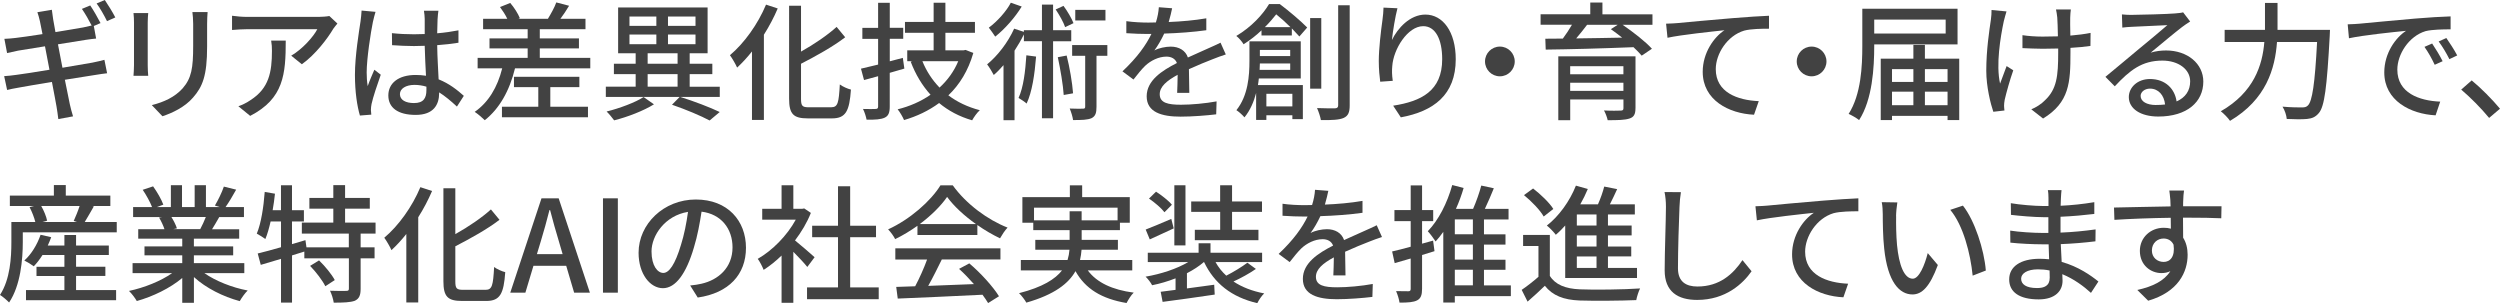 <?xml version="1.0" encoding="UTF-8"?>
<svg id="_レイヤー_2" data-name="レイヤー 2" xmlns="http://www.w3.org/2000/svg" viewBox="0 0 703.01 85.25">
  <defs>
    <style>
      .cls-1 {
        fill: #424242;
      }
    </style>
  </defs>
  <g id="_レイヤー_1-2" data-name="レイヤー 1">
    <g>
      <path class="cls-1" d="M28.29,6.48l-1.91.83.65,3.53c-.65.04-1.87.22-2.88.36-1.58.25-4.61.76-7.85,1.26.4,2.05.83,4.36,1.26,6.59,3.49-.58,6.69-1.12,8.42-1.44,1.37-.29,2.56-.54,3.38-.79l.76,3.78c-.83.07-2.12.29-3.49.5-1.87.29-5,.79-8.39,1.33.65,3.28,1.19,5.94,1.4,6.91.25,1.04.54,2.3.9,3.38l-4.14.76c-.18-1.26-.29-2.41-.5-3.49-.14-.9-.68-3.64-1.3-6.95-3.92.65-7.56,1.26-9.25,1.58-1.44.25-2.56.47-3.35.68l-.83-3.89c.9-.04,2.41-.22,3.42-.36,1.76-.22,5.44-.79,9.32-1.44-.43-2.23-.86-4.54-1.26-6.59-3.31.54-6.3,1.01-7.56,1.22-1.08.22-1.94.4-3.1.68l-.76-4c1.01-.04,2.02-.11,3.13-.25,1.33-.14,4.32-.58,7.59-1.08-.36-1.76-.61-3.1-.72-3.6-.22-.94-.43-1.76-.72-2.56l4.07-.68c.07.68.22,1.8.36,2.63.07.43.32,1.8.65,3.64,3.31-.54,6.37-1.04,7.77-1.3.86-.18,1.73-.36,2.41-.54-.72-1.44-1.84-3.38-2.74-4.68l2.34-.97c.9,1.3,2.16,3.53,2.88,4.93ZM32.43,4.9l-2.34,1.04c-.76-1.55-1.91-3.6-2.92-4.97l2.3-.97c.94,1.37,2.3,3.6,2.95,4.9Z"/>
      <path class="cls-1" d="M41.54,6.33v12.06c0,.94.07,2.2.14,2.92h-4.14c.04-.61.14-1.87.14-2.92V6.33c0-.65-.04-1.91-.14-2.66h4.14c-.07.76-.14,1.66-.14,2.66ZM58.24,6.7v6.41c0,8.24-1.3,11.3-3.96,14.33-2.34,2.74-5.98,4.39-8.6,5.25l-2.99-3.13c3.42-.86,6.41-2.23,8.64-4.68,2.52-2.88,2.99-5.69,2.99-11.99v-6.19c0-1.3-.11-2.38-.22-3.31h4.28c-.07.94-.14,2.02-.14,3.31Z"/>
      <path class="cls-1" d="M93.7,8.13c-1.55,2.63-4.97,7.2-8.82,9.94l-2.99-2.41c3.17-1.84,6.3-5.4,7.34-7.45h-19.73c-1.44,0-2.7.11-4.25.22v-4c1.33.18,2.81.32,4.25.32h20.12c.79,0,2.41-.11,2.99-.25l2.27,2.12c-.32.4-.9,1.08-1.19,1.51ZM70.34,32.58l-3.31-2.7c1.04-.36,2.3-.94,3.46-1.76,5.15-3.31,5.98-7.85,5.98-13.82,0-.97-.04-1.84-.22-2.88h4.1c0,9.39-.54,16.31-10.01,21.17Z"/>
      <path class="cls-1" d="M104.87,6.12c-.61,2.92-1.76,10.4-1.76,14.25,0,1.3.07,2.52.29,3.85.5-1.48,1.3-3.28,1.87-4.61l1.8,1.4c-.97,2.74-2.2,6.41-2.59,8.24-.11.5-.18,1.22-.18,1.66.04.36.07.9.11,1.33l-3.2.25c-.76-2.56-1.4-6.55-1.4-11.45,0-5.33,1.15-12.2,1.58-15.08.11-.9.25-2.05.29-2.99l3.92.36c-.22.65-.58,2.12-.72,2.77ZM123.05,5.26c-.04.9-.07,2.45-.11,4.1,2.12-.18,4.14-.47,5.98-.83v3.49c-1.87.29-3.89.54-5.98.68.04,3.6.29,6.84.4,9.61,2.99,1.19,5.29,3.02,7.09,4.64l-1.94,3.02c-1.69-1.58-3.35-2.95-5-4v.18c0,3.31-1.58,6.16-6.59,6.16s-7.7-2.02-7.7-5.47,2.84-5.76,7.67-5.76c1.01,0,1.98.07,2.92.22-.14-2.52-.29-5.62-.36-8.42-1.01.04-2.02.07-3.02.07-2.09,0-4.07-.11-6.16-.25l-.04-3.38c2.05.22,4.07.32,6.23.32,1.01,0,1.98-.04,2.99-.07v-4.25c0-.61-.11-1.62-.22-2.3h4.07c-.11.72-.18,1.51-.22,2.23ZM116.42,28.98c2.66,0,3.49-1.37,3.49-3.64v-.97c-1.08-.32-2.2-.5-3.35-.5-2.41,0-4.1,1.04-4.1,2.59,0,1.69,1.66,2.52,3.96,2.52Z"/>
      <path class="cls-1" d="M165.99,16.27v2.95h-21.17c-1.55,6.37-4.43,11.37-8.5,14.58-.61-.61-2.02-1.84-2.84-2.34,3.85-2.66,6.41-6.91,7.74-12.24h-6.91v-2.95h14.07v-2.66h-10.73v-2.81h10.73v-2.59h-12.53v-2.92h6.8c-.5-1.08-1.3-2.3-2.05-3.31l2.88-1.15c1.12,1.3,2.23,3.06,2.7,4.28l-.4.18h8.42l-.11-.04c.79-1.3,1.87-3.2,2.34-4.57l3.6.94c-.79,1.33-1.66,2.63-2.45,3.67h7.06v2.92h-12.85v2.59h11.01v2.81h-11.01v2.66h14.18ZM154.76,30.02h10.58v2.95h-24.19v-2.95h10.22v-5.51h-6.84v-2.92h18.39v2.92h-8.17v5.51Z"/>
      <path class="cls-1" d="M202.39,27.25h-11.12c4,1.26,8.42,2.95,11.12,4.25l-2.84,2.38c-2.45-1.3-6.59-3.06-10.58-4.43l2.16-2.2h-20.77v-2.88h8.39v-3.53h-6.12v-2.92h6.12v-2.95h-4.93V2.09h25.16v12.89h-5.04v2.95h6.37v2.92h-6.37v3.53h8.46v2.88ZM183.89,29.34c-2.88,1.8-7.42,3.56-11.19,4.5-.5-.68-1.44-1.84-2.12-2.48,3.64-.9,8.17-2.59,10.4-4.07l2.92,2.05ZM177.01,7.27h7.56v-2.63h-7.56v2.63ZM177.01,12.42h7.56v-2.7h-7.56v2.7ZM182.12,17.93h8.42v-2.95h-8.42v2.95ZM182.12,24.37h8.42v-3.53h-8.42v3.53ZM195.58,4.64h-7.74v2.63h7.74v-2.63ZM195.58,9.72h-7.74v2.7h7.74v-2.7Z"/>
      <path class="cls-1" d="M218.7,2.38c-1.08,2.52-2.38,5-3.89,7.38v23.97h-3.35V14.47c-1.33,1.69-2.77,3.24-4.18,4.54-.36-.86-1.4-2.66-2.02-3.49,4-3.35,7.85-8.71,10.15-14.22l3.28,1.08ZM233.75,30.16c1.87,0,2.12-1.26,2.41-6.41.83.61,2.2,1.22,3.13,1.44-.43,5.98-1.4,8.1-5.33,8.1h-6.8c-4.07,0-5.26-1.22-5.26-5.58V1.62h3.35v12.89c3.74-2.09,7.52-4.68,10.01-6.95l2.41,2.92c-3.42,2.63-8.1,5.22-12.42,7.45v9.83c0,2.05.36,2.41,2.23,2.41h6.26Z"/>
      <path class="cls-1" d="M254.3,19.29c-1.37.4-2.74.79-4.1,1.19v9.47c0,1.73-.36,2.63-1.4,3.13s-2.66.61-5.11.58c-.14-.79-.58-2.2-1.01-3.02,1.58.04,3.1.04,3.53,0,.5,0,.72-.18.72-.68v-8.53c-1.4.4-2.7.76-3.96,1.08l-.86-3.2c1.37-.32,3.02-.72,4.82-1.15v-7.23h-4.43v-3.1h4.43V.79h3.28v7.02h3.78v3.1h-3.78v6.33l3.67-.97.43,3.02ZM273.7,14.9c-1.44,4.97-3.85,8.89-7.02,11.91,2.48,1.87,5.44,3.28,8.85,4.18-.76.65-1.69,1.98-2.16,2.84-3.6-1.04-6.7-2.7-9.29-4.86-2.92,2.16-6.26,3.74-9.86,4.79-.36-.86-1.19-2.3-1.8-3.02,3.35-.83,6.52-2.2,9.25-4.1-2.34-2.59-4.21-5.69-5.58-9.29l.47-.14h-1.44v-3.06h7.42v-4.93h-8.06v-3.06h8.06V.76h3.31v5.4h8.31v3.06h-8.31v4.93h5.11l.58-.11,2.16.86ZM259.38,17.21c1.15,2.84,2.77,5.29,4.82,7.42,2.23-2.05,4.07-4.54,5.26-7.42h-10.08Z"/>
      <path class="cls-1" d="M296.13,11.59v21.67h-3.13V11.59h-5.08v-1.91c-.76,1.55-1.66,3.1-2.63,4.57v19.55h-3.1v-15.48c-.9,1.01-1.8,1.98-2.74,2.77-.32-.65-1.3-2.27-1.87-2.99,2.95-2.41,5.87-6.19,7.6-10.04l2.74.9v-.47h5.08V1.3h3.13v7.2h5.11v3.1h-5.11ZM287.31,1.84c-1.84,3.02-4.75,6.33-7.45,8.46-.43-.68-1.3-1.87-1.8-2.52,2.38-1.76,4.97-4.64,6.19-7.02l3.06,1.08ZM291.35,15.91c-.4,5.04-1.12,9.93-2.66,13.21-.43-.43-1.66-1.22-2.27-1.58,1.37-2.95,1.91-7.49,2.2-11.99l2.74.36ZM299.52,7.63c-.43-1.33-1.62-3.42-2.66-4.97l2.2-1.01c1.12,1.51,2.3,3.53,2.81,4.86l-2.34,1.12ZM299.95,15.62c.86,3.38,1.58,7.67,1.8,10.62l-2.63.47c-.18-2.84-.94-7.27-1.66-10.62l2.48-.47ZM311.4,15.69h-3.06v14.33c0,1.66-.25,2.63-1.37,3.2-1.12.5-2.77.54-5.22.54-.11-.9-.54-2.27-.94-3.24,1.69.07,3.24.07,3.74.04.47,0,.61-.14.61-.61v-14.25h-3.67v-3.02h9.9v3.02ZM310.86,5.76h-8.49v-2.99h8.49v2.99Z"/>
      <path class="cls-1" d="M328.64,6.19c3.53-.14,7.31-.47,10.58-1.04v3.35c-3.53.5-7.96.83-11.84.94-.79,1.69-1.76,3.38-2.77,4.75,1.19-.68,3.2-1.08,4.61-1.08,2.27,0,4.14,1.04,4.82,3.06,2.23-1.04,4.07-1.8,5.76-2.59,1.22-.54,2.27-1.01,3.42-1.58l1.48,3.31c-1.04.32-2.59.9-3.67,1.33-1.84.72-4.18,1.66-6.7,2.81.04,2.05.07,4.93.11,6.66h-3.42c.07-1.26.11-3.31.14-5.08-3.1,1.69-5.04,3.35-5.04,5.47,0,2.45,2.34,2.95,5.98,2.95,2.92,0,6.84-.36,10.01-.94l-.11,3.64c-2.59.32-6.77.65-10.01.65-5.36,0-9.54-1.26-9.54-5.72s4.32-7.23,8.5-9.36c-.47-1.26-1.62-1.8-2.95-1.8-2.2,0-4.46,1.15-5.98,2.59-1.04,1.01-2.09,2.34-3.28,3.85l-3.1-2.3c4.21-3.96,6.66-7.45,8.14-10.51h-1.04c-1.51,0-4-.07-6.01-.22v-3.38c1.91.29,4.46.4,6.19.4.68,0,1.4,0,2.12-.04.47-1.48.76-2.99.83-4.28l3.74.29c-.22,1.01-.5,2.34-.97,3.89Z"/>
      <path class="cls-1" d="M359.89,1.15c2.59,1.94,5.9,4.75,7.7,6.59l-2.2,2.52c-.58-.65-1.3-1.4-2.12-2.27v1.98h-8.53v-1.44c-1.44,1.37-3.1,2.7-5.04,3.92-.4-.72-1.4-1.87-2.05-2.34,4.32-2.56,7.49-6.08,9.21-8.96h3.02ZM353.99,22.06c-.07.61-.14,1.26-.25,1.87h12.63v9.57h-2.95v-1.08h-7.31v1.3h-2.88v-7.56c-.65,2.48-1.69,4.9-3.28,6.84-.47-.58-1.66-1.66-2.27-2.02,3.31-4.1,3.67-9.75,3.67-13.82v-5.54h14.43v10.44h-11.81ZM362.81,19.65v-1.8h-8.53c0,.58-.04,1.19-.07,1.8h8.6ZM354.28,14.04v1.73h8.53v-1.73h-8.53ZM362.88,7.63c-1.26-1.26-2.7-2.56-4-3.6-.9,1.12-1.94,2.38-3.2,3.6h7.2ZM356.11,26.38v3.53h7.31v-3.53h-7.31ZM371.55,24.94h-3.13V5.08h3.13v19.87ZM379.54,1.48v28.15c0,1.98-.43,2.95-1.69,3.53-1.22.54-3.24.65-6.41.61-.14-.9-.65-2.41-1.08-3.38,2.27.11,4.36.07,5.08.07.58-.04.86-.25.86-.86V1.48h3.24Z"/>
      <path class="cls-1" d="M391.43,11.23c1.58-3.28,5.04-7.13,9.4-7.13,4.9,0,8.53,4.82,8.53,12.56,0,10.04-6.26,14.65-15.44,16.34l-2.16-3.28c7.88-1.22,13.79-4.14,13.79-13.07,0-5.62-1.91-9.29-5.33-9.29-4.39,0-8.39,6.48-8.71,11.23-.11,1.19-.11,2.41.14,4.14l-3.53.25c-.18-1.37-.4-3.46-.4-5.83,0-3.38.58-8.31,1.04-11.59.18-1.22.25-2.41.29-3.42l3.92.18c-.61,2.27-1.33,6.62-1.55,8.89Z"/>
      <path class="cls-1" d="M425.95,17.28c0,2.3-1.87,4.18-4.18,4.18s-4.18-1.87-4.18-4.18,1.87-4.18,4.18-4.18,4.18,1.87,4.18,4.18Z"/>
      <path class="cls-1" d="M464.68,6.98h-8.39c2.95,2.02,6.44,4.72,8.24,6.73l-2.88,1.94c-.58-.68-1.37-1.51-2.3-2.38-8.96.36-18.43.61-24.69.68l-.11-3.06c1.48,0,3.13-.04,4.93-.04.9-1.22,1.84-2.63,2.56-3.89h-8.82v-2.95h13.97V.72h3.42v3.31h14.07v2.95ZM459.9,30.45c0,1.66-.43,2.48-1.69,2.88-1.3.43-3.24.47-6.12.47-.18-.83-.61-1.98-1.04-2.74,1.94.11,4.1.07,4.64.04.65,0,.83-.18.83-.68v-2.45h-14.97v5.83h-3.35V15.84h21.71v14.61ZM441.54,18.61v2.27h14.97v-2.27h-14.97ZM456.51,25.56v-2.3h-14.97v2.3h14.97ZM446.29,6.98c-.97,1.3-2.05,2.63-3.06,3.82,4-.04,8.46-.14,12.92-.22-1.08-.86-2.16-1.66-3.17-2.38l1.91-1.22h-8.6Z"/>
      <path class="cls-1" d="M471.85,6.48c2.63-.25,9.03-.86,15.66-1.4,3.85-.32,7.45-.54,9.94-.65v3.64c-1.98,0-5.11.04-6.98.54-4.79,1.44-7.99,6.55-7.99,10.83,0,6.55,6.12,8.75,12.09,9l-1.33,3.82c-7.06-.32-14.43-4.1-14.43-12.06,0-5.4,3.2-9.79,6.12-11.7-3.64.4-12.02,1.26-16.02,2.12l-.4-3.96c1.4-.04,2.66-.11,3.35-.18Z"/>
      <path class="cls-1" d="M513.61,17.28c0,2.3-1.87,4.18-4.18,4.18s-4.18-1.87-4.18-4.18,1.87-4.18,4.18-4.18,4.18,1.87,4.18,4.18Z"/>
      <path class="cls-1" d="M527.04,12.49v.4c0,6.12-.5,15.08-4.25,20.88-.65-.54-2.12-1.4-2.95-1.73,3.53-5.51,3.85-13.46,3.85-19.15V2.45h26.78v10.04h-23.43ZM527.04,5.51v3.92h20.09v-3.92h-20.09ZM550.94,16.49v17.28h-3.28v-1.19h-15.62v1.19h-3.17v-17.28h9.18v-3.85h3.24v3.85h9.65ZM532.04,19.44v3.6h6.01v-3.6h-6.01ZM532.04,29.59h6.01v-3.82h-6.01v3.82ZM541.29,19.44v3.6h6.37v-3.6h-6.37ZM547.66,29.59v-3.82h-6.37v3.82h6.37Z"/>
      <path class="cls-1" d="M563.51,5.8c-1.01,4.72-2.27,12.45-1.08,17.71.47-1.33,1.22-3.35,1.84-4.93l1.87,1.19c-.97,2.74-1.98,6.41-2.41,8.28-.11.54-.18,1.3-.18,1.69,0,.36.07.9.11,1.33l-3.13.36c-.76-2.2-1.98-7.06-1.98-11.52,0-5.9.86-11.41,1.3-14.4.14-.9.18-1.94.18-2.7l4.21.4c-.25.76-.54,1.91-.72,2.59ZM582.15,4.93c-.04.79,0,2.92.04,5.08,2.09-.18,4.07-.43,5.69-.76l-.04,3.67c-1.55.22-3.53.43-5.62.54v1.4c0,8.35-.29,13.93-7.7,18.47l-3.31-2.59c1.26-.5,2.88-1.51,3.82-2.52,3.35-3.13,3.74-6.84,3.74-13.39v-1.19c-1.48.04-2.95.07-4.36.07-1.66,0-4.03-.11-5.69-.18v-3.64c1.62.25,3.71.4,5.65.4,1.37,0,2.84-.04,4.32-.07-.04-2.2-.11-4.36-.18-5.29-.07-.83-.25-1.73-.36-2.27h4.18c-.11.65-.14,1.44-.18,2.27Z"/>
      <path class="cls-1" d="M599.58,4.18c1.87,0,10.08-.22,12.02-.4,1.26-.11,1.91-.18,2.3-.32l1.98,2.59c-.76.47-1.51.97-2.27,1.55-1.84,1.37-6.26,5.11-8.82,7.2,1.44-.43,2.88-.61,4.32-.61,6.01,0,10.47,3.71,10.47,8.75,0,5.72-4.57,9.83-12.67,9.83-4.97,0-8.28-2.2-8.28-5.47,0-2.66,2.38-5.08,5.94-5.08,4.46,0,7.02,2.88,7.49,6.3,2.48-1.08,3.82-3.02,3.82-5.65,0-3.38-3.31-5.83-7.81-5.83-5.76,0-9.14,2.7-13.39,7.23l-2.63-2.66c2.81-2.3,7.31-6.08,9.43-7.85,2.02-1.66,6.19-5.11,7.99-6.69-1.91.07-8.13.36-10.01.47-.9.04-1.84.11-2.66.22l-.11-3.71c.9.11,2.02.14,2.88.14ZM606.27,29.52c.9,0,1.76-.04,2.56-.14-.29-2.63-1.87-4.46-4.25-4.46-1.51,0-2.63.97-2.63,2.05,0,1.58,1.76,2.56,4.32,2.56Z"/>
      <path class="cls-1" d="M655.2,8.39s-.04,1.19-.07,1.66c-.79,14.58-1.48,19.91-3.06,21.74-.97,1.15-1.91,1.51-3.31,1.66-1.3.14-3.6.11-5.72,0-.07-.97-.54-2.45-1.19-3.46,2.38.22,4.57.22,5.47.22.79,0,1.22-.11,1.66-.54,1.22-1.15,1.98-6.08,2.59-17.85h-11.27c-.54,7.42-2.99,16.13-13.21,22.17-.54-.83-1.8-2.09-2.59-2.7,9.36-5.36,11.7-12.99,12.24-19.47h-11.16v-3.42h11.34V.83h3.53v7.56h14.76Z"/>
      <path class="cls-1" d="M663.52,6.66c2.63-.25,9.03-.86,15.66-1.44,3.85-.32,7.45-.54,9.94-.61v3.64c-2.02,0-5.15.04-7.02.5-4.79,1.44-7.96,6.59-7.96,10.83,0,6.55,6.12,8.75,12.06,9l-1.3,3.85c-7.06-.36-14.43-4.14-14.43-12.06,0-5.44,3.2-9.79,6.12-11.7-3.64.36-12.02,1.22-16.05,2.09l-.36-3.92c1.37-.04,2.63-.11,3.35-.18ZM686.88,17.21l-2.23,1.01c-.86-1.84-1.8-3.49-2.88-5.04l2.16-.94c.86,1.26,2.2,3.46,2.95,4.97ZM690.98,15.59l-2.2,1.04c-.94-1.84-1.87-3.42-3.02-4.97l2.16-.97c.86,1.22,2.27,3.38,3.06,4.9Z"/>
      <path class="cls-1" d="M692.1,25.2l2.95-2.59c2.56,2.09,5.9,5.47,7.96,7.96l-3.06,2.59c-2.27-2.77-5.33-5.83-7.85-7.96Z"/>
      <path class="cls-1" d="M32.83,62.42v2.92H6.41v2.77c0,4.82-.61,12.13-3.85,16.95-.54-.58-1.91-1.76-2.56-2.12,2.88-4.43,3.2-10.58,3.2-14.83v-5.69h6.73c-.29-1.22-.94-2.88-1.62-4.18l1.3-.32H2.77v-2.92h12.38v-2.95h3.35v2.95h12.53v2.92h-5.11l.47.11c-.9,1.55-1.8,3.17-2.56,4.39h9ZM21.38,81.57h11.27v2.84H7.31v-2.84h10.8v-3.96h-7.85v-2.59h7.85v-3.31h-6.16c-.76,1.22-1.62,2.3-2.45,3.17-.61-.47-1.91-1.26-2.66-1.62,1.98-1.76,3.64-4.5,4.57-7.24l2.99.68c-.29.79-.61,1.58-.97,2.34h4.68v-2.95h3.28v2.95h9.21v2.66h-9.21v3.31h8.24v2.59h-8.24v3.96ZM11.59,57.92c.76,1.33,1.44,2.99,1.66,4.14l-1.3.36h9.68l-.9-.29c.54-1.19,1.22-2.84,1.66-4.21h-10.8Z"/>
      <path class="cls-1" d="M57.45,76.79c3.17,2.23,7.81,4.07,12.2,4.9-.76.72-1.73,2.09-2.23,2.99-4.68-1.26-9.5-3.67-12.89-6.77v7.24h-3.28v-6.98c-3.42,2.88-8.28,5.22-12.78,6.48-.5-.86-1.44-2.12-2.2-2.84,4.28-.9,8.96-2.77,12.13-5h-11.12v-2.81h13.97v-2.2h-10.62v-2.52h10.62v-2.16h-12.38v-2.66h7.38c-.32-1.01-.94-2.3-1.51-3.28l.86-.14h-8.17v-2.81h5.33c-.54-1.4-1.62-3.38-2.63-4.86l2.92-.97c1.12,1.55,2.38,3.74,2.88,5.15l-1.84.68h3.96v-6.16h3.13v6.16h3.56v-6.16h3.17v6.16h3.89l-1.37-.43c.86-1.44,1.98-3.71,2.52-5.33l3.46.86c-.97,1.76-2.05,3.56-2.99,4.9h5.18v2.81h-6.95c-.68,1.22-1.4,2.41-2.02,3.42h7.63v2.66h-12.74v2.16h11.05v2.52h-11.05v2.2h14.18v2.81h-11.27ZM48.2,61.02c.65,1.04,1.3,2.34,1.55,3.2l-1.04.22h7.59c.54-.97,1.12-2.27,1.58-3.42h-9.68Z"/>
      <path class="cls-1" d="M101.41,65.7v3.85h3.92v3.1h-3.92v8.57c0,1.8-.4,2.77-1.62,3.35-1.26.47-3.24.54-5.94.54-.14-.97-.58-2.38-1.04-3.35,2.02.07,3.96.07,4.54.04.58,0,.76-.14.76-.65v-8.5h-12.53v-1.91l-3.46,1.08v13.28h-3.1v-12.31c-2.05.61-4,1.19-5.69,1.69l-.86-3.2c1.8-.43,4.07-1.04,6.55-1.76v-7.24h-2.92c-.43,1.87-.9,3.56-1.48,4.93-.5-.4-1.76-1.15-2.41-1.51,1.22-2.92,1.91-7.45,2.23-11.73l2.88.5c-.18,1.55-.36,3.13-.65,4.64h2.34v-7.02h3.1v7.02h3.35v3.17h-3.35v6.37l3.78-1.12.29,2.02h11.91v-3.85h-13.21v-3.1h8.85v-3.92h-6.73v-3.02h6.73v-3.6h3.31v3.6h6.95v3.02h-6.95v3.92h8.57v3.1h-4.21ZM89.71,73.22c1.69,1.62,3.6,3.96,4.43,5.54l-2.66,1.73c-.76-1.58-2.63-4.03-4.28-5.72l2.52-1.55Z"/>
      <path class="cls-1" d="M121.5,53.71c-1.08,2.52-2.38,5-3.89,7.38v23.97h-3.35v-19.26c-1.33,1.69-2.77,3.24-4.18,4.54-.36-.86-1.4-2.66-2.02-3.49,4-3.35,7.85-8.71,10.15-14.22l3.28,1.08ZM136.54,81.5c1.87,0,2.12-1.26,2.41-6.41.83.61,2.2,1.22,3.13,1.44-.43,5.98-1.4,8.1-5.33,8.1h-6.8c-4.07,0-5.26-1.22-5.26-5.58v-26.1h3.35v12.89c3.74-2.09,7.52-4.68,10.01-6.95l2.41,2.92c-3.42,2.63-8.1,5.22-12.42,7.45v9.83c0,2.05.36,2.41,2.23,2.41h6.26Z"/>
      <path class="cls-1" d="M152.28,55.77h4.82l8.78,26.53h-4.43l-2.23-7.56h-9.21l-2.27,7.56h-4.25l8.78-26.53ZM150.98,71.46h7.23l-1.04-3.56c-.9-2.88-1.69-5.83-2.48-8.82h-.18c-.76,3.02-1.58,5.94-2.45,8.82l-1.08,3.56Z"/>
      <path class="cls-1" d="M169.56,55.77h4.18v26.53h-4.18v-26.53Z"/>
      <path class="cls-1" d="M196.2,83.66l-2.12-3.38c1.22-.11,2.3-.29,3.2-.5,4.61-1.04,8.71-4.43,8.71-10.22,0-5.22-3.17-9.36-8.71-10.04-.5,3.24-1.12,6.73-2.16,10.11-2.16,7.34-5.15,11.41-8.71,11.41s-6.84-3.96-6.84-9.97c0-8.06,7.06-14.97,16.09-14.97s14.11,6.05,14.11,13.57-4.82,12.74-13.57,14ZM186.52,76.75c1.62,0,3.31-2.34,4.97-7.88.9-2.84,1.55-6.12,1.98-9.29-6.48,1.04-10.26,6.66-10.26,11.12,0,4.14,1.76,6.05,3.31,6.05Z"/>
      <path class="cls-1" d="M227.01,75.06c-.83-1.04-2.45-2.77-3.92-4.25v14.33h-3.31v-13.28c-1.62,1.58-3.35,2.95-5.04,4.03-.32-.86-1.15-2.45-1.66-3.1,4.1-2.34,8.24-6.52,10.69-11.01h-9.43v-3.06h5.44v-6.62h3.31v6.62h2.48l.58-.11,1.87,1.26c-1.08,2.74-2.66,5.36-4.46,7.74,1.69,1.37,4.68,3.96,5.51,4.72l-2.05,2.74ZM247.1,80.82v3.31h-20.16v-3.31h8.71v-14.11h-7.27v-3.24h7.27v-11.09h3.42v11.09h7.27v3.24h-7.27v14.11h8.03Z"/>
      <path class="cls-1" d="M257.98,63.5c-1.98,1.4-4.1,2.7-6.26,3.74-.36-.76-1.26-2.02-1.98-2.74,6.16-2.81,12.02-7.99,14.72-12.38h3.46c3.82,5.29,9.79,9.68,15.41,11.88-.79.83-1.55,2.02-2.12,3.02-2.09-1.01-4.28-2.27-6.37-3.74v2.81h-16.85v-2.59ZM251.78,69.84h29.55v3.13h-16.49c-1.19,2.41-2.52,5.11-3.82,7.42,4-.14,8.46-.32,12.85-.5-1.33-1.51-2.77-3.02-4.18-4.28l2.88-1.55c3.28,2.77,6.7,6.59,8.35,9.25l-3.06,1.91c-.4-.68-.94-1.48-1.58-2.34-8.57.43-17.71.83-23.83,1.08l-.43-3.28,5.33-.18c1.19-2.23,2.48-5.11,3.35-7.52h-8.93v-3.13ZM274.43,63c-3.24-2.3-6.19-5-8.1-7.63-1.73,2.52-4.46,5.22-7.67,7.63h15.77Z"/>
      <path class="cls-1" d="M305.89,76.03c2.52,3.42,6.88,5.47,12.92,6.26-.72.65-1.55,2.02-2.02,2.92-7.02-1.19-11.59-4-14.36-8.96-1.94,3.46-5.9,6.59-13.82,8.85-.36-.68-1.33-1.98-2.05-2.66,6.62-1.69,10.19-3.96,12.09-6.41h-11.59v-2.92h13.14c.29-.97.47-1.91.54-2.88h-9.61v-2.77h9.65v-2.74h-10.22v-2.09h-3.06v-7.2h13.35v-3.31h3.46v3.31h13.39v7.2h-2.77v2.09h-10.76v2.74h10.19v2.77h-10.22c-.07.97-.22,1.94-.43,2.88h14.69v2.92h-12.49ZM300.78,61.96v-2.56h3.38v2.56h10.11v-3.56h-23.5v3.56h10.01Z"/>
      <path class="cls-1" d="M353.16,75.63c-1.87,1.3-4.25,2.59-6.3,3.53,2.38,1.58,5.26,2.7,8.64,3.35-.72.65-1.55,1.91-1.94,2.74-7.23-1.69-12.09-5.54-14.97-11.55h-.07c-1.33,1.15-2.95,2.2-4.75,3.13v4.28c2.45-.32,5.08-.68,7.67-1.04l.14,2.77c-5.18.76-10.73,1.55-14.65,2.05l-.54-2.84,4.18-.54v-3.24c-2.12.83-4.39,1.51-6.59,1.94-.36-.72-1.19-1.8-1.84-2.41,4.28-.72,8.78-2.2,11.99-4.1h-11.37v-2.63h14.29v-2.66h3.35v2.66h14.51v2.63h-13.1c.79,1.44,1.8,2.7,3.02,3.82,2.05-1.04,4.46-2.52,5.94-3.64l2.41,1.76ZM330.05,64.22c-2.3,1.04-4.68,2.2-6.73,3.1l-1.15-2.77c1.87-.72,4.54-1.84,7.2-2.99l.68,2.66ZM327.46,59.69c-.86-1.15-2.77-2.77-4.36-3.85l1.98-1.94c1.58,1.01,3.56,2.56,4.46,3.67l-2.09,2.12ZM333.36,69.01h-3.13v-16.92h3.13v16.92ZM343.11,59.58h-8.14v-2.92h8.14v-4.57h3.35v4.57h8.42v2.92h-8.42v5.04h7.42v2.92h-17.89v-2.92h7.13v-5.04Z"/>
      <path class="cls-1" d="M372.56,57.53c3.53-.14,7.31-.47,10.58-1.04v3.35c-3.53.5-7.96.83-11.84.94-.79,1.69-1.76,3.38-2.77,4.75,1.19-.68,3.2-1.08,4.61-1.08,2.27,0,4.14,1.04,4.82,3.06,2.23-1.04,4.07-1.8,5.76-2.59,1.22-.54,2.27-1.01,3.42-1.58l1.48,3.31c-1.04.32-2.59.9-3.67,1.33-1.84.72-4.18,1.66-6.7,2.81.04,2.05.07,4.93.11,6.66h-3.42c.07-1.26.11-3.31.14-5.08-3.1,1.69-5.04,3.35-5.04,5.47,0,2.45,2.34,2.95,5.98,2.95,2.92,0,6.84-.36,10.01-.94l-.11,3.64c-2.59.32-6.77.65-10.01.65-5.36,0-9.54-1.26-9.54-5.72s4.32-7.23,8.5-9.36c-.47-1.26-1.62-1.8-2.95-1.8-2.2,0-4.46,1.15-5.98,2.59-1.04,1.01-2.09,2.34-3.28,3.85l-3.1-2.3c4.21-3.96,6.66-7.45,8.14-10.51h-1.04c-1.51,0-4-.07-6.01-.22v-3.38c1.91.29,4.46.4,6.19.4.68,0,1.4,0,2.12-.04.47-1.48.76-2.99.83-4.28l3.74.29c-.22,1.01-.5,2.34-.97,3.89Z"/>
      <path class="cls-1" d="M403.38,70.63c-1.15.36-2.34.72-3.49,1.08v9.5c0,1.76-.36,2.7-1.37,3.24-1.04.54-2.59.65-4.97.65-.11-.86-.54-2.3-.97-3.24,1.51.04,2.99.04,3.46.04s.65-.18.65-.68v-8.53l-4.5,1.3-.72-3.28c1.44-.32,3.24-.79,5.22-1.33v-7.2h-4.57v-3.1h4.57v-6.95h3.2v6.95h3.13v3.1h-3.13v6.34l3.1-.86.4,2.99ZM424.87,83.27h-15.77v1.8h-3.24v-19.87c-.68.97-1.4,1.87-2.16,2.7-.43-.68-1.55-2.2-2.2-2.88,3.02-3.1,5.47-7.92,6.88-12.99l3.2.83c-.58,1.98-1.3,3.96-2.16,5.87h4.82c.9-2.05,1.8-4.61,2.3-6.55l3.53.76c-.79,1.94-1.66,4-2.52,5.79h6.66v2.99h-6.91v4.18h6.05v2.88h-6.05v4.25h6.05v2.84h-6.05v4.39h7.56v3.02ZM414.18,61.7h-5.08v4.18h5.08v-4.18ZM414.18,68.76h-5.08v4.25h5.08v-4.25ZM409.1,80.24h5.08v-4.39h-5.08v4.39Z"/>
      <path class="cls-1" d="M435.82,77.58c1.55,2.48,4.39,3.6,8.39,3.78,4.07.18,12.42.07,16.99-.25-.4.76-.9,2.3-1.08,3.28-4.14.18-11.77.25-15.95.11-4.46-.18-7.56-1.37-9.75-4.14-1.51,1.48-3.1,2.92-4.86,4.46l-1.66-3.31c1.44-.97,3.2-2.34,4.72-3.67v-8.67h-4.32v-3.1h7.52v11.52ZM434.09,60.88c-1.01-1.8-3.42-4.28-5.54-6.01l2.56-1.87c2.09,1.62,4.61,4,5.69,5.76l-2.7,2.12ZM440.13,63.43c-.86.94-1.73,1.84-2.63,2.59-.5-.68-1.76-2.02-2.52-2.59,3.38-2.63,6.44-6.84,8.17-11.23l3.35.94c-.61,1.48-1.33,2.92-2.12,4.32h4.97c.72-1.62,1.4-3.53,1.76-5l3.64.72c-.65,1.44-1.37,2.95-2.05,4.28h7.02v2.84h-7.56v3.13h6.66v2.77h-6.66v3.13h6.55v2.77h-6.55v3.24h8.17v2.84h-20.19v-14.76ZM448.95,60.3h-5.54v3.13h5.54v-3.13ZM448.95,66.2h-5.54v3.13h5.54v-3.13ZM448.95,72.11h-5.54v3.24h5.54v-3.24Z"/>
      <path class="cls-1" d="M472.28,58.18c-.18,4-.43,12.31-.43,17.28,0,3.82,2.34,5.11,5.47,5.11,6.3,0,10.08-3.56,12.67-7.42l2.56,3.13c-2.38,3.42-7.23,8.06-15.3,8.06-5.47,0-9.14-2.34-9.14-8.31,0-5.11.36-14.4.36-17.85,0-1.51-.14-2.99-.4-4.18l4.61.04c-.22,1.33-.36,2.84-.4,4.14Z"/>
      <path class="cls-1" d="M496.98,57.82c2.63-.25,9.03-.86,15.66-1.4,3.85-.32,7.45-.54,9.94-.65v3.64c-1.98,0-5.11.04-6.98.54-4.79,1.44-7.99,6.55-7.99,10.83,0,6.55,6.12,8.75,12.09,9l-1.33,3.82c-7.06-.32-14.43-4.1-14.43-12.06,0-5.4,3.2-9.79,6.12-11.7-3.64.4-12.02,1.26-16.02,2.12l-.4-3.96c1.4-.04,2.66-.11,3.35-.18Z"/>
      <path class="cls-1" d="M533.2,60.8c-.04,2.27,0,5.29.25,8.1.54,5.65,2.02,9.47,4.43,9.47,1.8,0,3.38-3.92,4.21-7.2l2.84,3.35c-2.27,6.16-4.5,8.28-7.13,8.28-3.64,0-6.98-3.46-7.96-12.92-.36-3.17-.4-7.49-.4-9.65,0-.9-.07-2.41-.29-3.38l4.39.07c-.18,1.04-.36,2.92-.36,3.89ZM558.43,76.07l-3.71,1.44c-.61-6.19-2.66-14.18-6.3-18.5l3.56-1.19c3.31,4.18,5.98,12.42,6.44,18.25Z"/>
      <path class="cls-1" d="M579.53,55.95c-.04.43-.04,1.12-.07,1.91,3.1-.14,6.26-.47,9.47-1.01v3.31c-2.66.32-6.01.65-9.5.79v4.46c3.56-.14,6.73-.47,9.86-.9l-.04,3.35c-3.31.4-6.3.65-9.75.79.07,1.66.18,3.38.25,5,4.68,1.3,8.24,3.82,10.33,5.51l-2.09,3.2c-2.05-1.87-4.79-3.92-8.06-5.26.04.76.07,1.37.07,1.87,0,2.74-1.98,5.22-6.7,5.22-5.4,0-8.31-2.02-8.31-5.62s3.2-5.8,8.57-5.8c.94,0,1.8.07,2.66.14-.04-1.4-.11-2.88-.14-4.21h-1.98c-2.3,0-6.3-.18-8.78-.47l-.04-3.38c2.45.4,6.7.65,8.89.65h1.84v-4.43h-1.48c-2.38,0-6.7-.36-9.04-.65l-.04-3.28c2.41.43,6.73.79,9.04.79h1.55v-2.2c0-.61-.04-1.69-.18-2.27h3.85c-.07.65-.14,1.44-.18,2.45ZM572.83,81c2.02,0,3.56-.61,3.56-2.92,0-.5,0-1.22-.04-2.02-1.04-.22-2.16-.32-3.28-.32-3.06,0-4.72,1.19-4.72,2.63,0,1.55,1.37,2.63,4.46,2.63Z"/>
      <path class="cls-1" d="M613.94,56.2c-.04.43-.04,1.08-.04,1.8h10.8l-.07,3.38c-2.12-.11-5.54-.18-10.76-.18.04,1.94.04,4.03.04,5.65.83,1.3,1.26,2.95,1.26,4.79,0,4.79-2.56,10.44-11.09,12.92l-3.06-3.02c4.25-.94,7.56-2.52,9.29-5.29-.72.36-1.58.54-2.52.54-2.92,0-6.05-2.16-6.05-6.26,0-3.78,3.06-6.48,6.7-6.48.72,0,1.4.07,2.02.25,0-.94-.04-2.02-.04-3.06-5.47.07-11.38.29-15.84.58l-.11-3.46c4.07-.07,10.76-.25,15.91-.32-.04-.79-.04-1.4-.07-1.84-.11-1.15-.22-2.27-.29-2.63h4.14c-.11.47-.22,2.12-.22,2.63ZM608.4,73.66c1.87,0,3.28-1.48,2.81-4.86-.58-1.19-1.62-1.73-2.81-1.73-1.66,0-3.28,1.22-3.28,3.38,0,1.98,1.55,3.2,3.28,3.2Z"/>
    </g>
  </g>
</svg>